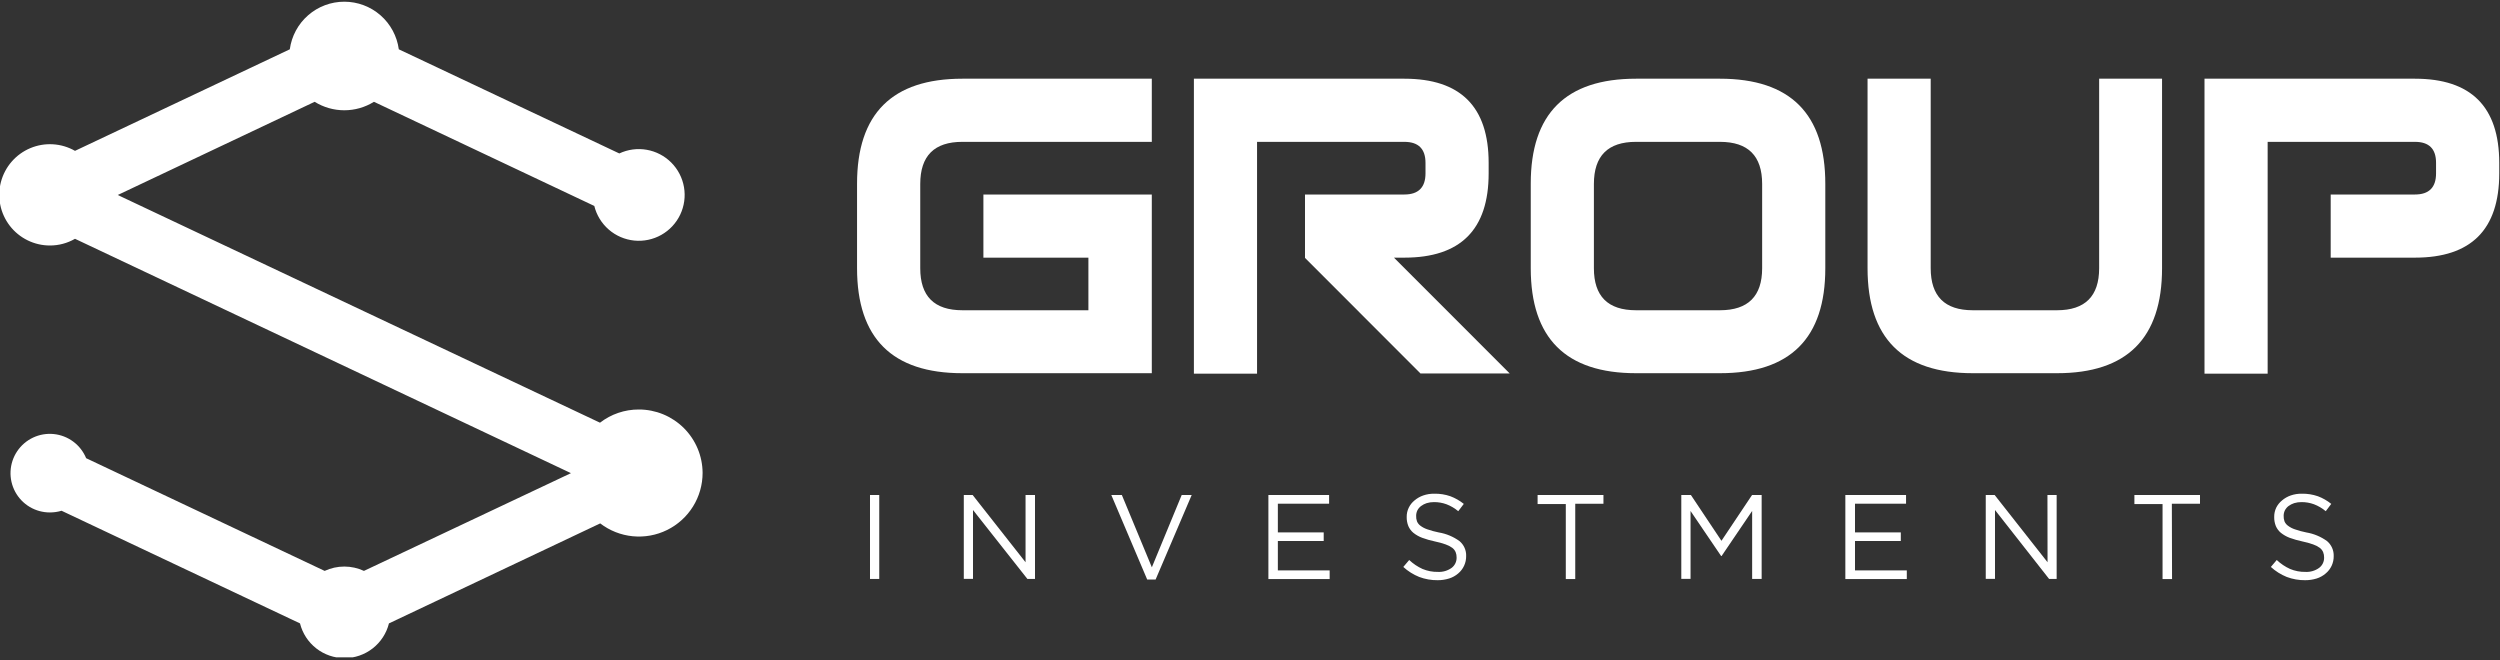 <svg xmlns="http://www.w3.org/2000/svg" width="500" height="132" viewBox="0 0 500 132" fill="none"><rect x="0" y="0" width="500" height="132" fill="#333333" stroke="none"/><g clip-path="url(#clip0_278_263)"><path d="M175.85 99V115.79H174V99H175.85Z" fill="white"></path><path d="M205.11 99H207V115.79H205.48L194.6 102V115.77H192.76V99H194.53L205.11 112.45V99Z" fill="white"></path><path d="M236.34 99H238.34L231.12 115.91H229.44L222.26 99H224.37L230.37 113.46L236.34 99Z" fill="white"></path><path d="M265.82 100.74H255.57V106.48H264.74V108.2H255.57V114.08H265.93V115.81H253.68V99H265.82V100.74Z" fill="white"></path><path d="M283.4 104.28C283.546 104.628 283.785 104.928 284.09 105.15C284.511 105.464 284.981 105.707 285.48 105.87C286.225 106.129 286.986 106.337 287.76 106.49C289.255 106.739 290.672 107.331 291.9 108.22C292.336 108.586 292.682 109.046 292.913 109.566C293.143 110.086 293.252 110.652 293.23 111.22C293.238 111.883 293.099 112.539 292.823 113.141C292.546 113.743 292.138 114.275 291.63 114.7C291.101 115.153 290.485 115.493 289.82 115.7C289.075 115.93 288.299 116.045 287.52 116.04C286.264 116.054 285.016 115.833 283.84 115.39C282.669 114.918 281.592 114.241 280.66 113.39L281.84 112C282.621 112.741 283.52 113.346 284.5 113.79C285.478 114.198 286.53 114.399 287.59 114.38C288.564 114.429 289.526 114.147 290.32 113.58C290.641 113.339 290.899 113.024 291.073 112.662C291.247 112.3 291.332 111.902 291.32 111.5C291.328 111.134 291.264 110.771 291.13 110.43C290.984 110.091 290.753 109.794 290.46 109.57C290.051 109.274 289.599 109.041 289.12 108.88C288.412 108.629 287.686 108.429 286.95 108.28C286.097 108.102 285.258 107.861 284.44 107.56C283.8 107.323 283.203 106.985 282.67 106.56C282.236 106.198 281.894 105.739 281.67 105.22C281.438 104.638 281.326 104.016 281.34 103.39C281.329 102.75 281.47 102.116 281.75 101.54C282.022 100.978 282.414 100.483 282.9 100.09C283.416 99.651 284.01 99.312 284.65 99.09C285.361 98.847 286.109 98.729 286.86 98.74C287.955 98.718 289.045 98.891 290.08 99.25C291.049 99.614 291.954 100.131 292.76 100.78L291.65 102.24C290.947 101.648 290.149 101.178 289.29 100.85C288.495 100.561 287.655 100.416 286.81 100.42C286.309 100.413 285.809 100.484 285.33 100.63C284.927 100.76 284.548 100.956 284.21 101.21C283.904 101.437 283.654 101.731 283.48 102.07C283.317 102.407 283.232 102.776 283.23 103.15C283.21 103.534 283.268 103.919 283.4 104.28Z" fill="white"></path><path d="M315.05 115.81H313.16V100.81H307.52V99H320.69V100.75H315.05V115.81Z" fill="white"></path><path d="M344.32 111.2H344.22L338.11 102.2V115.78H336.26V99H338.18L344.29 108.16L350.41 99H352.33V115.79H350.43V102.19L344.32 111.2Z" fill="white"></path><path d="M381.21 100.74H371V106.48H380.16V108.2H371V114.08H381.36V115.81H369.07V99H381.21V100.74Z" fill="white"></path><path d="M409.49 99H411.33V115.79H409.82L399 102V115.77H397.15V99H398.93L409.51 112.45L409.49 99Z" fill="white"></path><path d="M434.41 115.81H432.51V100.81H426.88V99H440V100.75H434.37L434.41 115.81Z" fill="white"></path><path d="M456.9 104.28C457.05 104.628 457.292 104.929 457.6 105.15C458.021 105.464 458.491 105.707 458.99 105.87C459.735 106.13 460.496 106.337 461.27 106.49C462.765 106.739 464.182 107.331 465.41 108.22C465.844 108.587 466.189 109.048 466.419 109.567C466.65 110.087 466.759 110.652 466.74 111.22C466.75 111.884 466.611 112.541 466.332 113.144C466.053 113.746 465.642 114.278 465.13 114.7C464.604 115.153 463.992 115.493 463.33 115.7C462.585 115.93 461.809 116.045 461.03 116.04C459.774 116.054 458.526 115.833 457.35 115.39C456.179 114.919 455.102 114.241 454.17 113.39L455.35 112C456.131 112.741 457.03 113.346 458.01 113.79C458.988 114.199 460.04 114.4 461.1 114.38C462.071 114.43 463.03 114.147 463.82 113.58C464.141 113.339 464.4 113.025 464.574 112.663C464.748 112.3 464.833 111.902 464.82 111.5C464.828 111.135 464.764 110.771 464.63 110.43C464.484 110.091 464.253 109.795 463.96 109.57C463.551 109.274 463.099 109.041 462.62 108.88C461.911 108.631 461.186 108.43 460.45 108.28C459.594 108.1 458.752 107.86 457.93 107.56C457.295 107.321 456.701 106.983 456.17 106.56C455.736 106.198 455.394 105.739 455.17 105.22C454.938 104.639 454.826 104.016 454.84 103.39C454.831 102.751 454.968 102.119 455.24 101.54C455.518 100.98 455.914 100.485 456.4 100.09C456.915 99.649 457.509 99.31 458.15 99.09C458.857 98.847 459.602 98.729 460.35 98.74C461.448 98.718 462.542 98.89 463.58 99.25C464.547 99.612 465.449 100.129 466.25 100.78L465.15 102.24C464.447 101.648 463.649 101.178 462.79 100.85C461.995 100.561 461.155 100.416 460.31 100.42C459.809 100.413 459.309 100.484 458.83 100.63C458.425 100.762 458.043 100.958 457.7 101.21C457.4 101.44 457.154 101.734 456.98 102.07C456.817 102.407 456.732 102.776 456.73 103.15C456.715 103.534 456.773 103.918 456.9 104.28Z" fill="white"></path><path d="M192.47 28.37H230.36V15.74H192.47C178.43 15.74 171.41 22.74 171.41 36.74V53.64C171.41 67.64 178.43 74.64 192.47 74.64H230.36V38.9H196.68V51.53H217.68V62.05H192.47C186.85 62.05 184.043 59.247 184.05 53.64V36.79C184.05 31.17 186.857 28.364 192.47 28.37Z" fill="white"></path><path d="M278.79 51.53H280.88C292.113 51.53 297.73 45.914 297.73 34.68V32.57C297.73 21.35 292.113 15.74 280.88 15.74H238.78V74.74H251.41V28.37H280.88C283.68 28.37 285.1 29.77 285.1 32.57V34.68C285.1 37.48 283.68 38.9 280.88 38.9H261V51.58L264.81 55.39L284.09 74.69H301.94L278.79 51.53Z" fill="white"></path><path d="M344 15.74H327.2C313.16 15.74 306.143 22.74 306.15 36.74V53.64C306.15 67.64 313.167 74.64 327.2 74.64H344C358.053 74.64 365.073 67.64 365.06 53.64V36.79C365.08 22.764 358.06 15.747 344 15.74ZM352.43 53.64C352.43 59.24 349.62 62.044 344 62.05H327.2C321.58 62.05 318.773 59.247 318.78 53.64V36.79C318.78 31.17 321.587 28.364 327.2 28.37H344C349.62 28.37 352.43 31.177 352.43 36.79V53.64Z" fill="white"></path><path d="M419.83 15.74V53.64C419.83 59.24 417.023 62.044 411.41 62.05H394.56C388.947 62.05 386.14 59.247 386.14 53.64V15.74H373.51V53.64C373.51 67.64 380.527 74.64 394.56 74.64H411.41C425.41 74.64 432.41 67.64 432.41 53.64V15.74H419.83Z" fill="white"></path><path d="M483 15.74H440.9V74.74H453.53V28.37H483C485.813 28.37 487.217 29.77 487.21 32.57V34.68C487.21 37.48 485.81 38.9 483 38.9H466.14V51.53H483C494.227 51.53 499.843 45.914 499.85 34.68V32.57C499.837 21.35 494.22 15.74 483 15.74Z" fill="white"></path><path d="M127.75 81.9C124.945 81.895 122.218 82.824 120 84.54L23.55 39L62.93 20.36C64.709 21.468 66.764 22.055 68.86 22.055C70.956 22.055 73.01 21.468 74.79 20.36L118.86 41.19C119.314 43.025 120.324 44.676 121.752 45.915C123.18 47.154 124.956 47.921 126.837 48.112C128.718 48.302 130.612 47.907 132.26 46.979C133.907 46.052 135.228 44.638 136.041 42.931C136.854 41.224 137.119 39.307 136.801 37.444C136.482 35.58 135.595 33.86 134.262 32.52C132.928 31.18 131.213 30.285 129.351 29.957C127.489 29.63 125.571 29.886 123.86 30.69L79.76 9.86C79.402 7.223 78.1 4.805 76.096 3.055C74.092 1.304 71.521 0.34 68.86 0.34C66.199 0.34 63.628 1.304 61.624 3.055C59.62 4.805 58.318 7.223 57.96 9.86L15 30.17C13.652 29.401 12.144 28.952 10.595 28.858C9.046 28.765 7.495 29.028 6.064 29.628C4.632 30.229 3.358 31.15 2.339 32.322C1.321 33.493 0.585 34.882 0.188 36.383C-0.208 37.884 -0.254 39.456 0.053 40.977C0.361 42.499 1.014 43.929 1.962 45.158C2.91 46.387 4.128 47.382 5.522 48.065C6.916 48.749 8.448 49.103 10 49.1C11.755 49.1 13.48 48.638 15 47.76L114.19 94.63L72.79 114.18C71.559 113.607 70.218 113.31 68.86 113.31C67.502 113.31 66.161 113.607 64.93 114.18L17.23 91.64C16.688 90.321 15.797 89.175 14.653 88.324C13.509 87.473 12.155 86.949 10.736 86.808C9.317 86.668 7.887 86.916 6.598 87.526C5.309 88.136 4.211 89.085 3.42 90.272C2.629 91.458 2.176 92.837 2.11 94.262C2.043 95.686 2.365 97.101 3.041 98.357C3.717 99.612 4.721 100.66 5.947 101.388C7.173 102.116 8.574 102.497 10 102.49C10.782 102.489 11.56 102.374 12.31 102.15L60 124.68C60.497 126.663 61.642 128.423 63.254 129.68C64.865 130.938 66.851 131.621 68.895 131.621C70.939 131.621 72.925 130.938 74.536 129.68C76.148 128.423 77.293 126.663 77.79 124.68L120.04 104.68C121.924 106.126 124.176 107.016 126.539 107.249C128.903 107.483 131.285 107.05 133.416 106C135.547 104.951 137.341 103.326 138.597 101.309C139.852 99.293 140.518 96.965 140.52 94.59C140.507 91.215 139.154 87.982 136.76 85.603C134.366 83.224 131.125 81.892 127.75 81.9Z" fill="white"></path></g><defs><clipPath id="clip0_278_263"><rect width="500" height="131.46" fill="white"></rect></clipPath></defs></svg>